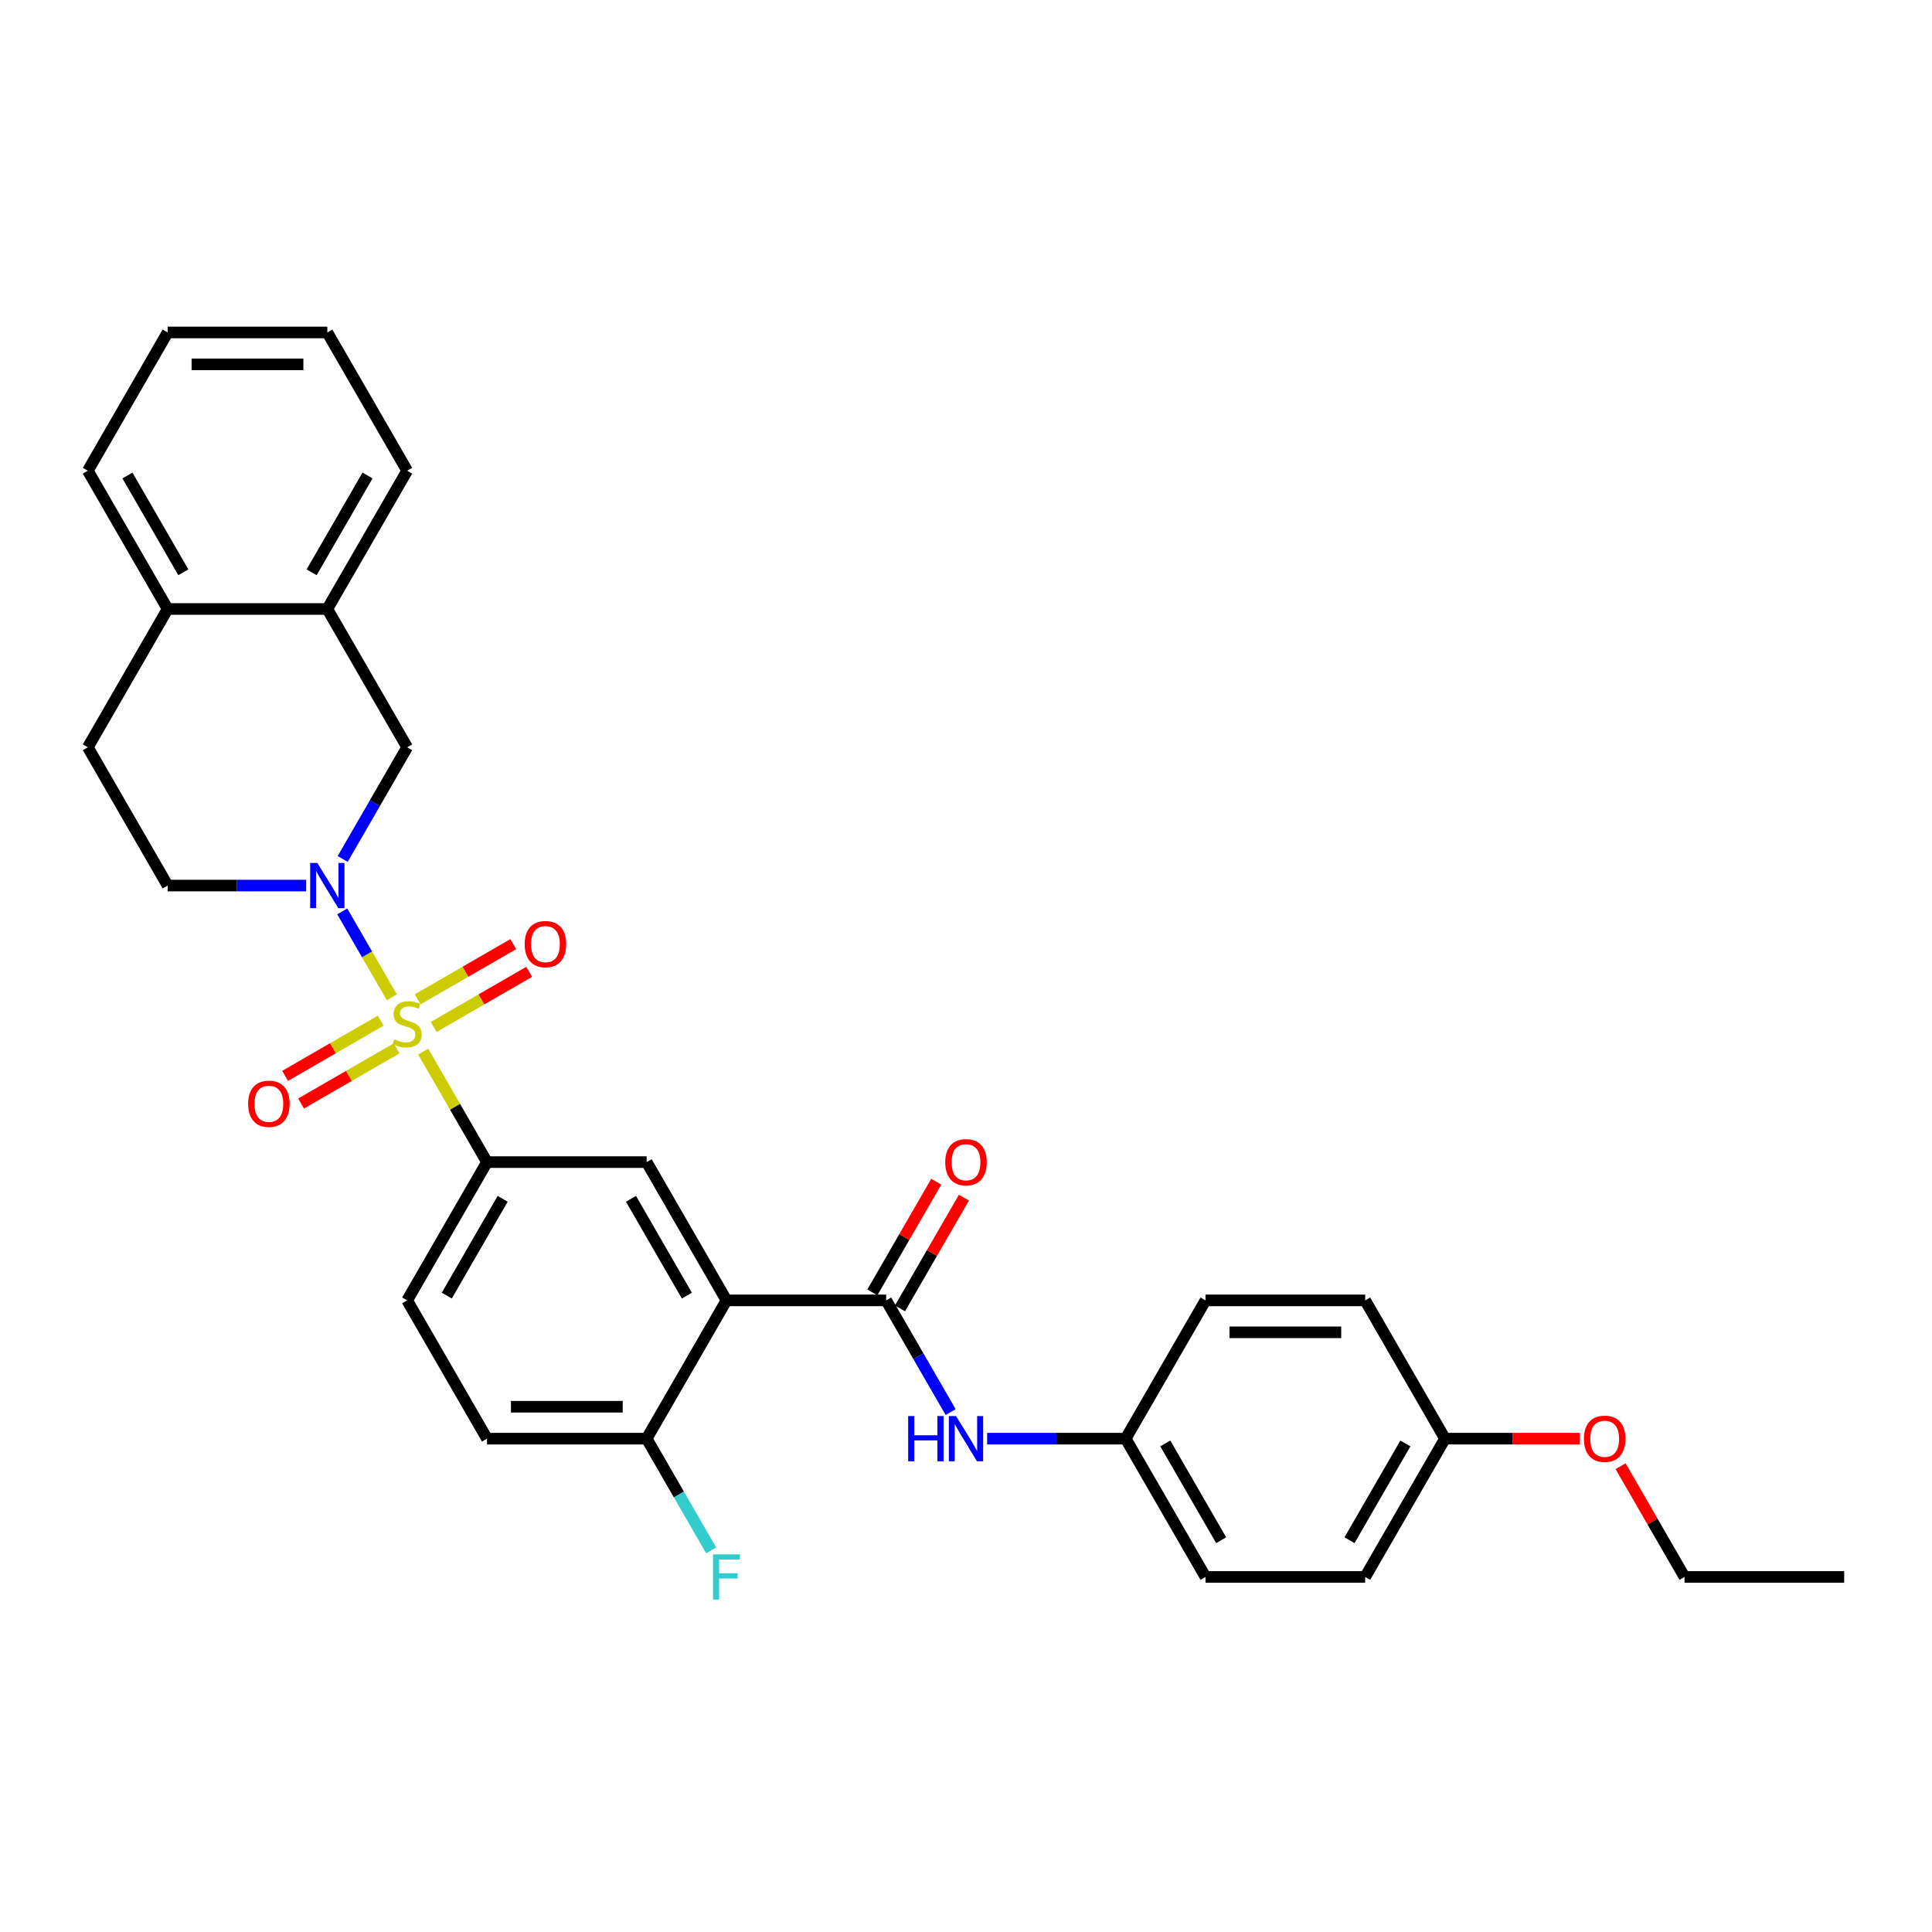 <?xml version='1.0' encoding='iso-8859-1'?>
<svg version='1.1' baseProfile='full'
              xmlns='http://www.w3.org/2000/svg'
                      xmlns:rdkit='http://www.rdkit.org/xml'
                      xmlns:xlink='http://www.w3.org/1999/xlink'
                  xml:space='preserve'
width='1000px' height='1000px' viewBox='0 0 1000 1000'>
<!-- END OF HEADER -->
<rect style='opacity:1.0;fill:#FFFFFF;stroke:none' width='1000' height='1000' x='0' y='0'> </rect>
<path class='bond-0' d='M 202.814,516.199 L 189.978,493.967' style='fill:none;fill-rule:evenodd;stroke:#CCCC00;stroke-width:6px;stroke-linecap:butt;stroke-linejoin:miter;stroke-opacity:1' />
<path class='bond-0' d='M 189.978,493.967 L 177.142,471.735' style='fill:none;fill-rule:evenodd;stroke:#0000FF;stroke-width:6px;stroke-linecap:butt;stroke-linejoin:miter;stroke-opacity:1' />
<path class='bond-3' d='M 219.037,544.299 L 235.551,572.903' style='fill:none;fill-rule:evenodd;stroke:#CCCC00;stroke-width:6px;stroke-linecap:butt;stroke-linejoin:miter;stroke-opacity:1' />
<path class='bond-3' d='M 235.551,572.903 L 252.066,601.507' style='fill:none;fill-rule:evenodd;stroke:#000000;stroke-width:6px;stroke-linecap:butt;stroke-linejoin:miter;stroke-opacity:1' />
<path class='bond-7' d='M 224.446,531.567 L 249.181,517.286' style='fill:none;fill-rule:evenodd;stroke:#CCCC00;stroke-width:6px;stroke-linecap:butt;stroke-linejoin:miter;stroke-opacity:1' />
<path class='bond-7' d='M 249.181,517.286 L 273.915,503.006' style='fill:none;fill-rule:evenodd;stroke:#FF0000;stroke-width:6px;stroke-linecap:butt;stroke-linejoin:miter;stroke-opacity:1' />
<path class='bond-7' d='M 216.182,517.252 L 240.916,502.972' style='fill:none;fill-rule:evenodd;stroke:#CCCC00;stroke-width:6px;stroke-linecap:butt;stroke-linejoin:miter;stroke-opacity:1' />
<path class='bond-7' d='M 240.916,502.972 L 265.65,488.692' style='fill:none;fill-rule:evenodd;stroke:#FF0000;stroke-width:6px;stroke-linecap:butt;stroke-linejoin:miter;stroke-opacity:1' />
<path class='bond-8' d='M 197.041,528.303 L 172.307,542.583' style='fill:none;fill-rule:evenodd;stroke:#CCCC00;stroke-width:6px;stroke-linecap:butt;stroke-linejoin:miter;stroke-opacity:1' />
<path class='bond-8' d='M 172.307,542.583 L 147.573,556.864' style='fill:none;fill-rule:evenodd;stroke:#FF0000;stroke-width:6px;stroke-linecap:butt;stroke-linejoin:miter;stroke-opacity:1' />
<path class='bond-8' d='M 205.306,542.618 L 180.572,556.898' style='fill:none;fill-rule:evenodd;stroke:#CCCC00;stroke-width:6px;stroke-linecap:butt;stroke-linejoin:miter;stroke-opacity:1' />
<path class='bond-8' d='M 180.572,556.898 L 155.837,571.178' style='fill:none;fill-rule:evenodd;stroke:#FF0000;stroke-width:6px;stroke-linecap:butt;stroke-linejoin:miter;stroke-opacity:1' />
<path class='bond-5' d='M 177.371,444.594 L 194.057,415.692' style='fill:none;fill-rule:evenodd;stroke:#0000FF;stroke-width:6px;stroke-linecap:butt;stroke-linejoin:miter;stroke-opacity:1' />
<path class='bond-5' d='M 194.057,415.692 L 210.744,386.79' style='fill:none;fill-rule:evenodd;stroke:#000000;stroke-width:6px;stroke-linecap:butt;stroke-linejoin:miter;stroke-opacity:1' />
<path class='bond-11' d='M 158.479,458.363 L 122.628,458.363' style='fill:none;fill-rule:evenodd;stroke:#0000FF;stroke-width:6px;stroke-linecap:butt;stroke-linejoin:miter;stroke-opacity:1' />
<path class='bond-11' d='M 122.628,458.363 L 86.777,458.363' style='fill:none;fill-rule:evenodd;stroke:#000000;stroke-width:6px;stroke-linecap:butt;stroke-linejoin:miter;stroke-opacity:1' />
<path class='bond-1' d='M 376.033,673.08 L 334.711,601.507' style='fill:none;fill-rule:evenodd;stroke:#000000;stroke-width:6px;stroke-linecap:butt;stroke-linejoin:miter;stroke-opacity:1' />
<path class='bond-1' d='M 355.52,670.608 L 326.595,620.508' style='fill:none;fill-rule:evenodd;stroke:#000000;stroke-width:6px;stroke-linecap:butt;stroke-linejoin:miter;stroke-opacity:1' />
<path class='bond-2' d='M 376.033,673.08 L 458.678,673.08' style='fill:none;fill-rule:evenodd;stroke:#000000;stroke-width:6px;stroke-linecap:butt;stroke-linejoin:miter;stroke-opacity:1' />
<path class='bond-31' d='M 376.033,673.08 L 334.711,744.652' style='fill:none;fill-rule:evenodd;stroke:#000000;stroke-width:6px;stroke-linecap:butt;stroke-linejoin:miter;stroke-opacity:1' />
<path class='bond-6' d='M 458.678,673.08 L 475.364,701.982' style='fill:none;fill-rule:evenodd;stroke:#000000;stroke-width:6px;stroke-linecap:butt;stroke-linejoin:miter;stroke-opacity:1' />
<path class='bond-6' d='M 475.364,701.982 L 492.051,730.883' style='fill:none;fill-rule:evenodd;stroke:#0000FF;stroke-width:6px;stroke-linecap:butt;stroke-linejoin:miter;stroke-opacity:1' />
<path class='bond-12' d='M 465.835,677.212 L 482.378,648.558' style='fill:none;fill-rule:evenodd;stroke:#000000;stroke-width:6px;stroke-linecap:butt;stroke-linejoin:miter;stroke-opacity:1' />
<path class='bond-12' d='M 482.378,648.558 L 498.922,619.904' style='fill:none;fill-rule:evenodd;stroke:#FF0000;stroke-width:6px;stroke-linecap:butt;stroke-linejoin:miter;stroke-opacity:1' />
<path class='bond-12' d='M 451.52,668.947 L 468.064,640.293' style='fill:none;fill-rule:evenodd;stroke:#000000;stroke-width:6px;stroke-linecap:butt;stroke-linejoin:miter;stroke-opacity:1' />
<path class='bond-12' d='M 468.064,640.293 L 484.607,611.64' style='fill:none;fill-rule:evenodd;stroke:#FF0000;stroke-width:6px;stroke-linecap:butt;stroke-linejoin:miter;stroke-opacity:1' />
<path class='bond-4' d='M 252.066,601.507 L 334.711,601.507' style='fill:none;fill-rule:evenodd;stroke:#000000;stroke-width:6px;stroke-linecap:butt;stroke-linejoin:miter;stroke-opacity:1' />
<path class='bond-14' d='M 252.066,601.507 L 210.744,673.08' style='fill:none;fill-rule:evenodd;stroke:#000000;stroke-width:6px;stroke-linecap:butt;stroke-linejoin:miter;stroke-opacity:1' />
<path class='bond-14' d='M 260.182,620.508 L 231.257,670.608' style='fill:none;fill-rule:evenodd;stroke:#000000;stroke-width:6px;stroke-linecap:butt;stroke-linejoin:miter;stroke-opacity:1' />
<path class='bond-10' d='M 210.744,386.79 L 169.421,315.218' style='fill:none;fill-rule:evenodd;stroke:#000000;stroke-width:6px;stroke-linecap:butt;stroke-linejoin:miter;stroke-opacity:1' />
<path class='bond-17' d='M 510.942,744.652 L 546.793,744.652' style='fill:none;fill-rule:evenodd;stroke:#0000FF;stroke-width:6px;stroke-linecap:butt;stroke-linejoin:miter;stroke-opacity:1' />
<path class='bond-17' d='M 546.793,744.652 L 582.645,744.652' style='fill:none;fill-rule:evenodd;stroke:#000000;stroke-width:6px;stroke-linecap:butt;stroke-linejoin:miter;stroke-opacity:1' />
<path class='bond-9' d='M 334.711,744.652 L 252.066,744.652' style='fill:none;fill-rule:evenodd;stroke:#000000;stroke-width:6px;stroke-linecap:butt;stroke-linejoin:miter;stroke-opacity:1' />
<path class='bond-9' d='M 322.314,728.123 L 264.463,728.123' style='fill:none;fill-rule:evenodd;stroke:#000000;stroke-width:6px;stroke-linecap:butt;stroke-linejoin:miter;stroke-opacity:1' />
<path class='bond-18' d='M 334.711,744.652 L 351.397,773.554' style='fill:none;fill-rule:evenodd;stroke:#000000;stroke-width:6px;stroke-linecap:butt;stroke-linejoin:miter;stroke-opacity:1' />
<path class='bond-18' d='M 351.397,773.554 L 368.084,802.456' style='fill:none;fill-rule:evenodd;stroke:#33CCCC;stroke-width:6px;stroke-linecap:butt;stroke-linejoin:miter;stroke-opacity:1' />
<path class='bond-25' d='M 169.421,315.218 L 210.744,243.646' style='fill:none;fill-rule:evenodd;stroke:#000000;stroke-width:6px;stroke-linecap:butt;stroke-linejoin:miter;stroke-opacity:1' />
<path class='bond-25' d='M 161.305,296.218 L 190.231,246.117' style='fill:none;fill-rule:evenodd;stroke:#000000;stroke-width:6px;stroke-linecap:butt;stroke-linejoin:miter;stroke-opacity:1' />
<path class='bond-32' d='M 169.421,315.218 L 86.777,315.218' style='fill:none;fill-rule:evenodd;stroke:#000000;stroke-width:6px;stroke-linecap:butt;stroke-linejoin:miter;stroke-opacity:1' />
<path class='bond-15' d='M 86.777,458.363 L 45.455,386.79' style='fill:none;fill-rule:evenodd;stroke:#000000;stroke-width:6px;stroke-linecap:butt;stroke-linejoin:miter;stroke-opacity:1' />
<path class='bond-13' d='M 86.777,315.218 L 45.455,386.79' style='fill:none;fill-rule:evenodd;stroke:#000000;stroke-width:6px;stroke-linecap:butt;stroke-linejoin:miter;stroke-opacity:1' />
<path class='bond-26' d='M 86.777,315.218 L 45.455,243.646' style='fill:none;fill-rule:evenodd;stroke:#000000;stroke-width:6px;stroke-linecap:butt;stroke-linejoin:miter;stroke-opacity:1' />
<path class='bond-26' d='M 94.893,296.218 L 65.967,246.117' style='fill:none;fill-rule:evenodd;stroke:#000000;stroke-width:6px;stroke-linecap:butt;stroke-linejoin:miter;stroke-opacity:1' />
<path class='bond-16' d='M 210.744,673.08 L 252.066,744.652' style='fill:none;fill-rule:evenodd;stroke:#000000;stroke-width:6px;stroke-linecap:butt;stroke-linejoin:miter;stroke-opacity:1' />
<path class='bond-20' d='M 582.645,744.652 L 623.967,673.08' style='fill:none;fill-rule:evenodd;stroke:#000000;stroke-width:6px;stroke-linecap:butt;stroke-linejoin:miter;stroke-opacity:1' />
<path class='bond-21' d='M 582.645,744.652 L 623.967,816.224' style='fill:none;fill-rule:evenodd;stroke:#000000;stroke-width:6px;stroke-linecap:butt;stroke-linejoin:miter;stroke-opacity:1' />
<path class='bond-21' d='M 603.157,747.123 L 632.083,797.224' style='fill:none;fill-rule:evenodd;stroke:#000000;stroke-width:6px;stroke-linecap:butt;stroke-linejoin:miter;stroke-opacity:1' />
<path class='bond-19' d='M 747.934,744.652 L 706.612,816.224' style='fill:none;fill-rule:evenodd;stroke:#000000;stroke-width:6px;stroke-linecap:butt;stroke-linejoin:miter;stroke-opacity:1' />
<path class='bond-19' d='M 727.421,747.123 L 698.495,797.224' style='fill:none;fill-rule:evenodd;stroke:#000000;stroke-width:6px;stroke-linecap:butt;stroke-linejoin:miter;stroke-opacity:1' />
<path class='bond-24' d='M 747.934,744.652 L 782.851,744.652' style='fill:none;fill-rule:evenodd;stroke:#000000;stroke-width:6px;stroke-linecap:butt;stroke-linejoin:miter;stroke-opacity:1' />
<path class='bond-24' d='M 782.851,744.652 L 817.769,744.652' style='fill:none;fill-rule:evenodd;stroke:#FF0000;stroke-width:6px;stroke-linecap:butt;stroke-linejoin:miter;stroke-opacity:1' />
<path class='bond-34' d='M 747.934,744.652 L 706.612,673.08' style='fill:none;fill-rule:evenodd;stroke:#000000;stroke-width:6px;stroke-linecap:butt;stroke-linejoin:miter;stroke-opacity:1' />
<path class='bond-23' d='M 623.967,673.08 L 706.612,673.08' style='fill:none;fill-rule:evenodd;stroke:#000000;stroke-width:6px;stroke-linecap:butt;stroke-linejoin:miter;stroke-opacity:1' />
<path class='bond-23' d='M 636.364,689.609 L 694.215,689.609' style='fill:none;fill-rule:evenodd;stroke:#000000;stroke-width:6px;stroke-linecap:butt;stroke-linejoin:miter;stroke-opacity:1' />
<path class='bond-22' d='M 623.967,816.224 L 706.612,816.224' style='fill:none;fill-rule:evenodd;stroke:#000000;stroke-width:6px;stroke-linecap:butt;stroke-linejoin:miter;stroke-opacity:1' />
<path class='bond-27' d='M 838.814,758.916 L 855.357,787.57' style='fill:none;fill-rule:evenodd;stroke:#FF0000;stroke-width:6px;stroke-linecap:butt;stroke-linejoin:miter;stroke-opacity:1' />
<path class='bond-27' d='M 855.357,787.57 L 871.901,816.224' style='fill:none;fill-rule:evenodd;stroke:#000000;stroke-width:6px;stroke-linecap:butt;stroke-linejoin:miter;stroke-opacity:1' />
<path class='bond-29' d='M 210.744,243.646 L 169.421,172.073' style='fill:none;fill-rule:evenodd;stroke:#000000;stroke-width:6px;stroke-linecap:butt;stroke-linejoin:miter;stroke-opacity:1' />
<path class='bond-30' d='M 45.455,243.646 L 86.777,172.073' style='fill:none;fill-rule:evenodd;stroke:#000000;stroke-width:6px;stroke-linecap:butt;stroke-linejoin:miter;stroke-opacity:1' />
<path class='bond-28' d='M 871.901,816.224 L 954.545,816.224' style='fill:none;fill-rule:evenodd;stroke:#000000;stroke-width:6px;stroke-linecap:butt;stroke-linejoin:miter;stroke-opacity:1' />
<path class='bond-33' d='M 169.421,172.073 L 86.777,172.073' style='fill:none;fill-rule:evenodd;stroke:#000000;stroke-width:6px;stroke-linecap:butt;stroke-linejoin:miter;stroke-opacity:1' />
<path class='bond-33' d='M 157.025,188.602 L 99.174,188.602' style='fill:none;fill-rule:evenodd;stroke:#000000;stroke-width:6px;stroke-linecap:butt;stroke-linejoin:miter;stroke-opacity:1' />
<path  class='atom-0' d='M 204.132 537.968
Q 204.397 538.067, 205.488 538.53
Q 206.579 538.993, 207.769 539.29
Q 208.992 539.555, 210.182 539.555
Q 212.397 539.555, 213.686 538.497
Q 214.975 537.406, 214.975 535.522
Q 214.975 534.232, 214.314 533.439
Q 213.686 532.646, 212.694 532.216
Q 211.702 531.786, 210.05 531.29
Q 207.967 530.662, 206.711 530.067
Q 205.488 529.472, 204.595 528.216
Q 203.736 526.96, 203.736 524.844
Q 203.736 521.902, 205.719 520.084
Q 207.736 518.266, 211.702 518.266
Q 214.413 518.266, 217.488 519.555
L 216.727 522.1
Q 213.917 520.943, 211.802 520.943
Q 209.521 520.943, 208.264 521.902
Q 207.008 522.827, 207.041 524.447
Q 207.041 525.704, 207.669 526.464
Q 208.331 527.224, 209.256 527.654
Q 210.215 528.084, 211.802 528.58
Q 213.917 529.241, 215.174 529.902
Q 216.43 530.563, 217.322 531.918
Q 218.248 533.241, 218.248 535.522
Q 218.248 538.761, 216.066 540.513
Q 213.917 542.232, 210.314 542.232
Q 208.231 542.232, 206.645 541.77
Q 205.091 541.34, 203.24 540.58
L 204.132 537.968
' fill='#CCCC00'/>
<path  class='atom-1' d='M 164.248 446.66
L 171.917 459.057
Q 172.678 460.28, 173.901 462.495
Q 175.124 464.71, 175.19 464.842
L 175.19 446.66
L 178.298 446.66
L 178.298 470.065
L 175.091 470.065
L 166.86 456.511
Q 165.901 454.925, 164.876 453.106
Q 163.884 451.288, 163.587 450.726
L 163.587 470.065
L 160.545 470.065
L 160.545 446.66
L 164.248 446.66
' fill='#0000FF'/>
<path  class='atom-7' d='M 470.066 732.949
L 473.24 732.949
L 473.24 742.9
L 485.207 742.9
L 485.207 732.949
L 488.38 732.949
L 488.38 756.354
L 485.207 756.354
L 485.207 745.545
L 473.24 745.545
L 473.24 756.354
L 470.066 756.354
L 470.066 732.949
' fill='#0000FF'/>
<path  class='atom-7' d='M 494.826 732.949
L 502.496 745.346
Q 503.256 746.569, 504.479 748.784
Q 505.702 750.999, 505.769 751.131
L 505.769 732.949
L 508.876 732.949
L 508.876 756.354
L 505.669 756.354
L 497.438 742.801
Q 496.479 741.214, 495.455 739.396
Q 494.463 737.578, 494.165 737.016
L 494.165 756.354
L 491.124 756.354
L 491.124 732.949
L 494.826 732.949
' fill='#0000FF'/>
<path  class='atom-8' d='M 271.572 488.679
Q 271.572 483.059, 274.349 479.918
Q 277.126 476.778, 282.316 476.778
Q 287.506 476.778, 290.283 479.918
Q 293.06 483.059, 293.06 488.679
Q 293.06 494.365, 290.25 497.604
Q 287.44 500.811, 282.316 500.811
Q 277.159 500.811, 274.349 497.604
Q 271.572 494.398, 271.572 488.679
M 282.316 498.166
Q 285.886 498.166, 287.804 495.786
Q 289.754 493.373, 289.754 488.679
Q 289.754 484.084, 287.804 481.77
Q 285.886 479.423, 282.316 479.423
Q 278.746 479.423, 276.795 481.737
Q 274.878 484.051, 274.878 488.679
Q 274.878 493.406, 276.795 495.786
Q 278.746 498.166, 282.316 498.166
' fill='#FF0000'/>
<path  class='atom-9' d='M 128.428 571.323
Q 128.428 565.704, 131.205 562.563
Q 133.981 559.423, 139.171 559.423
Q 144.362 559.423, 147.138 562.563
Q 149.915 565.704, 149.915 571.323
Q 149.915 577.009, 147.105 580.249
Q 144.295 583.456, 139.171 583.456
Q 134.014 583.456, 131.205 580.249
Q 128.428 577.042, 128.428 571.323
M 139.171 580.811
Q 142.742 580.811, 144.659 578.431
Q 146.609 576.018, 146.609 571.323
Q 146.609 566.728, 144.659 564.414
Q 142.742 562.067, 139.171 562.067
Q 135.601 562.067, 133.651 564.381
Q 131.733 566.695, 131.733 571.323
Q 131.733 576.051, 133.651 578.431
Q 135.601 580.811, 139.171 580.811
' fill='#FF0000'/>
<path  class='atom-13' d='M 489.256 601.573
Q 489.256 595.954, 492.033 592.813
Q 494.81 589.673, 500 589.673
Q 505.19 589.673, 507.967 592.813
Q 510.744 595.954, 510.744 601.573
Q 510.744 607.259, 507.934 610.499
Q 505.124 613.706, 500 613.706
Q 494.843 613.706, 492.033 610.499
Q 489.256 607.292, 489.256 601.573
M 500 611.061
Q 503.57 611.061, 505.488 608.681
Q 507.438 606.268, 507.438 601.573
Q 507.438 596.978, 505.488 594.664
Q 503.57 592.317, 500 592.317
Q 496.43 592.317, 494.479 594.631
Q 492.562 596.945, 492.562 601.573
Q 492.562 606.301, 494.479 608.681
Q 496.43 611.061, 500 611.061
' fill='#FF0000'/>
<path  class='atom-19' d='M 369.074 804.522
L 382.992 804.522
L 382.992 807.2
L 372.215 807.2
L 372.215 814.307
L 381.802 814.307
L 381.802 817.018
L 372.215 817.018
L 372.215 827.927
L 369.074 827.927
L 369.074 804.522
' fill='#33CCCC'/>
<path  class='atom-25' d='M 819.835 744.718
Q 819.835 739.098, 822.612 735.958
Q 825.388 732.817, 830.579 732.817
Q 835.769 732.817, 838.545 735.958
Q 841.322 739.098, 841.322 744.718
Q 841.322 750.404, 838.512 753.644
Q 835.702 756.85, 830.579 756.85
Q 825.421 756.85, 822.612 753.644
Q 819.835 750.437, 819.835 744.718
M 830.579 754.206
Q 834.149 754.206, 836.066 751.826
Q 838.017 749.412, 838.017 744.718
Q 838.017 740.123, 836.066 737.809
Q 834.149 735.462, 830.579 735.462
Q 827.008 735.462, 825.058 737.776
Q 823.14 740.09, 823.14 744.718
Q 823.14 749.445, 825.058 751.826
Q 827.008 754.206, 830.579 754.206
' fill='#FF0000'/>
</svg>
